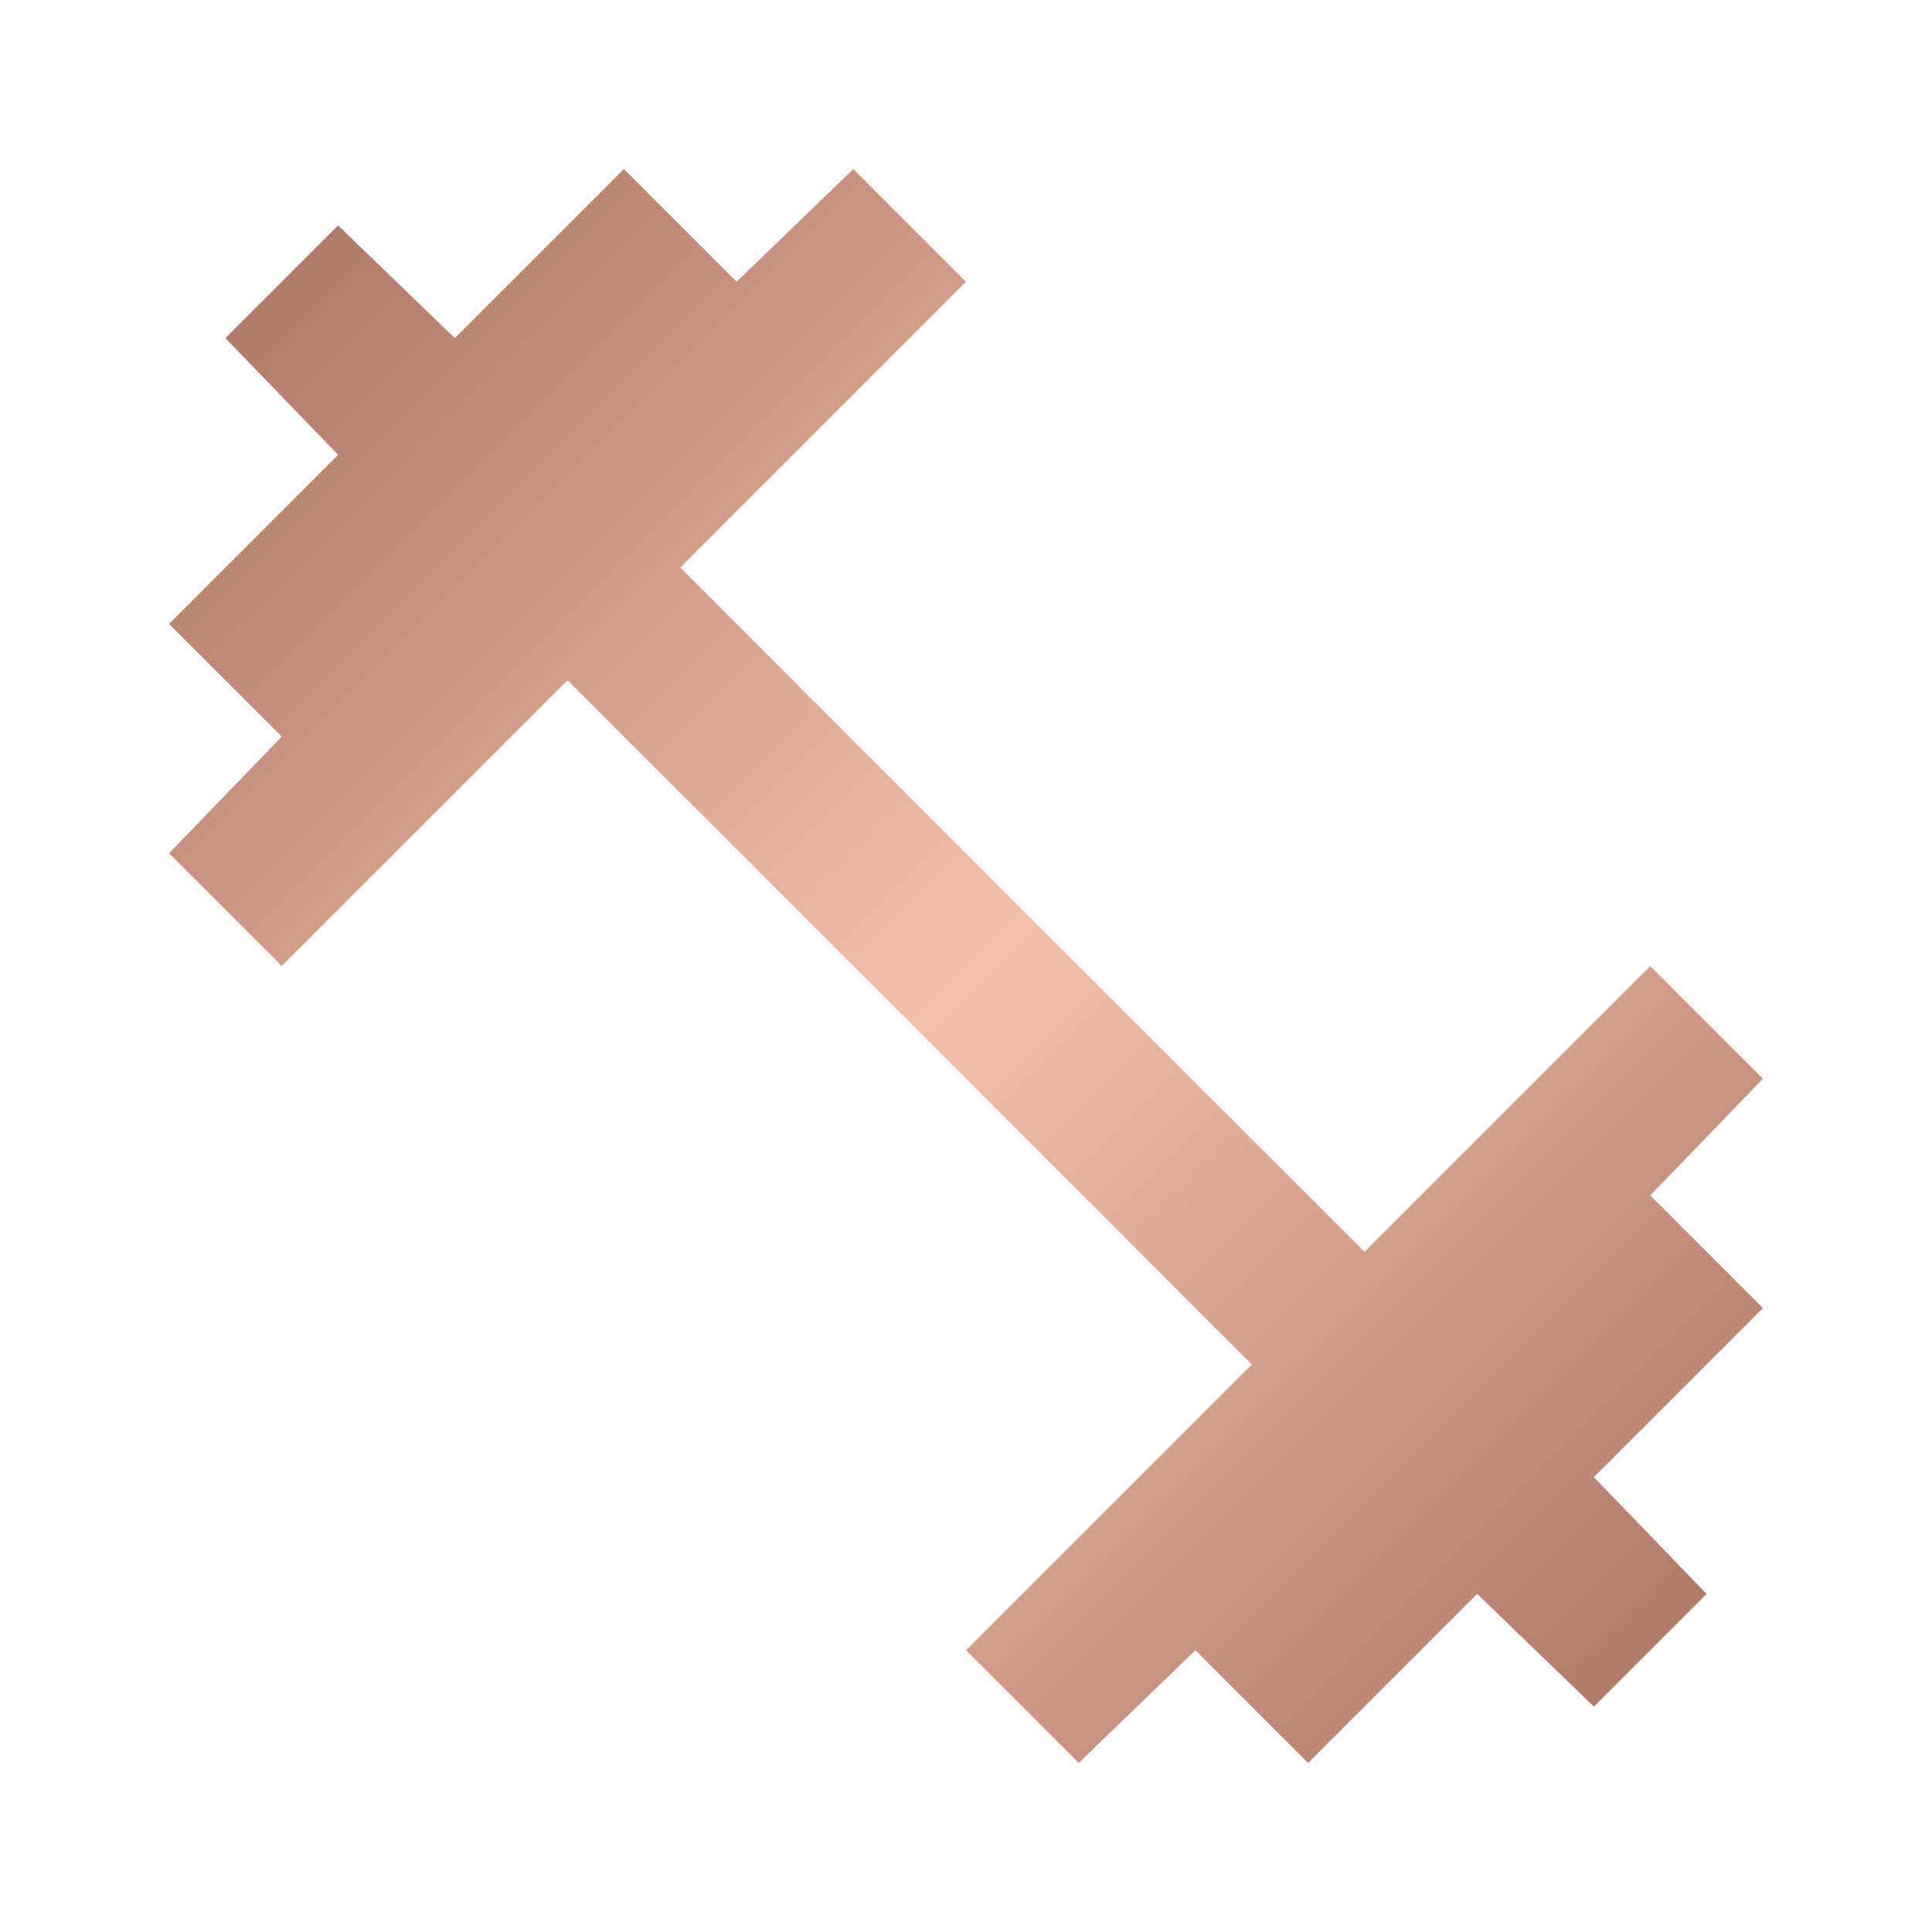 <svg width="150" height="150" viewBox="0 0 150 150" fill="none" xmlns="http://www.w3.org/2000/svg">
<g clip-path="url(#clip0_180_401)">
<mask id="mask0_180_401" style="mask-type:alpha" maskUnits="userSpaceOnUse" x="0" y="0" width="150" height="150">
<path d="M150 0H0V150H150V0Z" fill="#D9D9D9"/>
</mask>
<g mask="url(#mask0_180_401)">
<path d="M83.75 136.875L75 128.125L97.188 105.938L44.062 52.812L21.875 75L13.125 66.25L21.875 57.188L13.125 48.438L26.25 35.312L17.5 26.25L26.25 17.5L35.312 26.25L48.438 13.125L57.188 21.875L66.25 13.125L75 21.875L52.812 44.062L105.938 97.188L128.125 75L136.875 83.75L128.125 92.812L136.875 101.562L123.75 114.687L132.5 123.75L123.75 132.5L114.687 123.75L101.562 136.875L92.812 128.125L83.75 136.875Z" fill="url(#paint0_linear_180_401)"/>
</g>
</g>
<defs>
<linearGradient id="paint0_linear_180_401" x1="13.125" y1="13.125" x2="136.875" y2="136.875" gradientUnits="userSpaceOnUse">
<stop stop-color="#A56F60"/>
<stop offset="0.505" stop-color="#F6BFAD"/>
<stop offset="1" stop-color="#A56F60"/>
</linearGradient>
<clipPath id="clip0_180_401">
<rect width="150" height="150" fill="white"/>
</clipPath>
</defs>
</svg>
